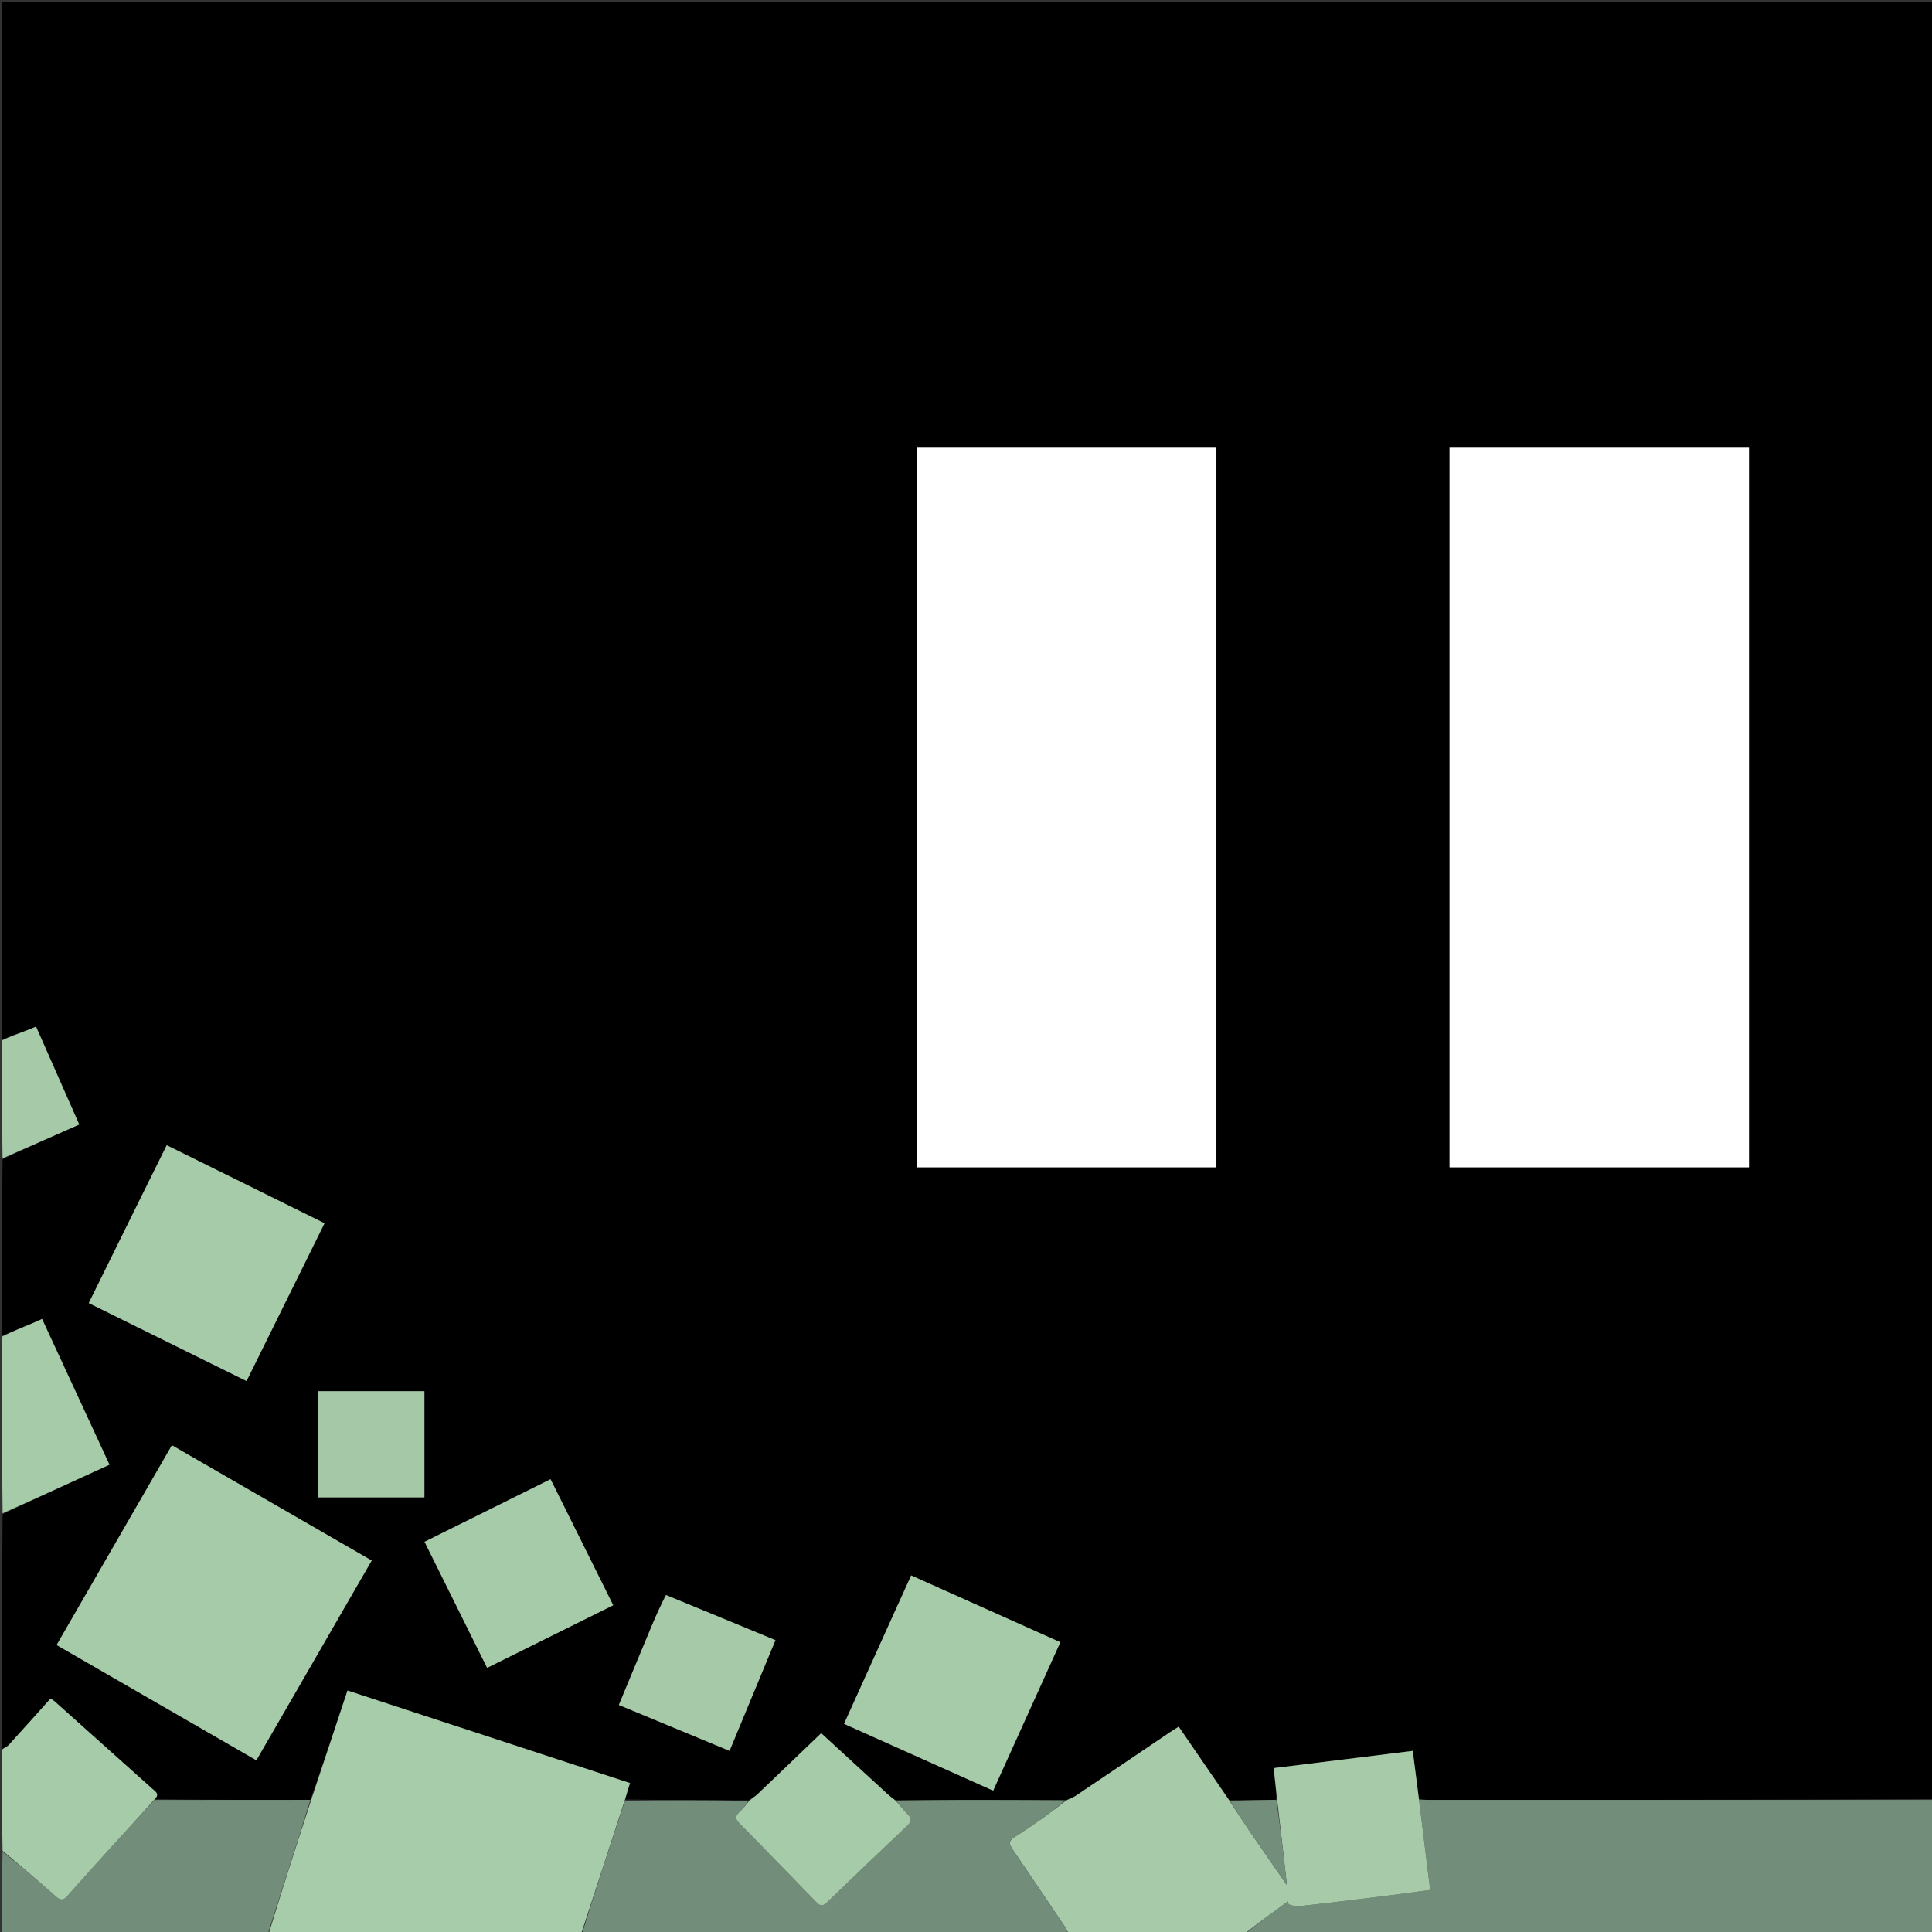 <svg version="1.1" id="Layer_1" xmlns="http://www.w3.org/2000/svg" xmlns:xlink="http://www.w3.org/1999/xlink" x="0px" y="0px"
	 width="100%" viewBox="0 0 1024 1024" enable-background="new 0 0 1024 1024" xml:space="preserve">
<rect x="0" y="0" width="1024" height="1024" fill="#333333" stroke="none"/>
<path fill="#000000" opacity="1" stroke="none" 
	d="
M1,551 
	C1,367.697 1,184.395 1,1.046 
	C342.246,1.046 683.491,1.046 1025,1.046 
	C1025,318.359 1025,635.718 1024.531,953.539 
	C935.574,954 847.084,954.001 758.595,953.994 
	C756.431,953.994 754.266,953.91 752.045,953.449 
	C750.928,944.722 749.866,936.41 748.794,928.009 
	C723.843,931.097 699.521,934.108 675.061,937.135 
	C675.716,943.044 676.316,948.462 676.456,953.93 
	C667.967,954.064 659.939,954.149 651.6,954.082 
	C642.473,941.063 633.658,928.195 624.735,915.169 
	C623.002,916.271 621.47,917.196 619.988,918.196 
	C603.453,929.353 586.939,940.54 570.379,951.658 
	C568.761,952.744 566.87,953.424 564.643,954.175 
	C545.385,954.039 526.59,953.981 507.796,954.015 
	C496.829,954.035 485.862,954.201 474.554,954.217 
	C472.842,952.961 471.433,951.832 470.105,950.615 
	C458.588,940.06 447.084,929.489 435.256,918.628 
	C425.275,928.204 413.548,939.487 401.767,950.714 
	C400.36,952.055 398.659,953.088 396.631,954.159 
	C374.595,954.09 353.023,954.128 331.384,953.75 
	C332.147,950.692 332.976,948.049 333.913,945.064 
	C283.898,928.679 234.205,912.4 184.185,896.013 
	C177.717,915.51 171.341,934.729 164.5,953.966 
	C136.666,953.995 109.299,954.004 81.999,953.638 
	C84.736,950.866 82.448,949.622 80.886,948.224 
	C63.535,932.689 46.183,917.155 28.818,901.635 
	C28.244,901.122 27.532,900.763 26.785,900.266 
	C19.259,908.653 11.964,916.848 4.561,924.944 
	C3.679,925.908 2.201,926.328 1,927 
	C1,885.641 1,844.282 1.373,802.526 
	C20.408,793.573 39.069,785.017 58.029,776.324 
	C46.002,750.324 34.192,724.795 22.296,699.078 
	C20.185,700.017 18.552,700.788 16.885,701.478 
	C11.597,703.668 6.296,705.828 1,708 
	C1,676.974 1,645.948 1.355,614.39 
	C15.024,607.964 28.339,602.07 42.006,596.021 
	C34.277,578.507 26.743,561.437 19.108,544.135 
	C17.009,544.981 15.372,545.679 13.707,546.302 
	C9.478,547.886 5.236,549.436 1,551 
M486,355.5 
	C486,443.259 486,531.018 486,618.713 
	C539.307,618.713 592.044,618.713 644.715,618.713 
	C644.715,491.359 644.715,364.292 644.715,237.287 
	C591.693,237.287 538.956,237.287 486,237.287 
	C486,276.548 486,315.524 486,355.5 
M927,380.5 
	C927,332.739 927,284.979 927,237.289 
	C873.689,237.289 820.952,237.289 768.287,237.289 
	C768.287,364.645 768.287,491.712 768.287,618.711 
	C821.311,618.711 874.048,618.711 927,618.711 
	C927,539.449 927,460.474 927,380.5 
M153.293,902.82 
	C167.808,877.682 182.323,852.545 197.011,827.107 
	C161.557,806.647 126.573,786.458 91.107,765.99 
	C70.73,801.303 50.434,836.477 29.993,871.901 
	C65.524,892.403 100.495,912.581 135.87,932.992 
	C141.654,922.999 147.305,913.236 153.293,902.82 
M70.181,643.676 
	C62.498,659.271 54.816,674.865 47.034,690.662 
	C75.117,704.54 102.781,718.211 130.666,731.991 
	C144.529,703.942 158.208,676.268 172.011,648.343 
	C144,634.495 116.322,620.812 88.364,606.991 
	C82.33,619.206 76.444,631.119 70.181,643.676 
M474.355,853.836 
	C465.416,873.649 456.477,893.462 447.357,913.677 
	C473.865,925.553 500.022,937.272 526.405,949.092 
	C538.358,922.673 550.117,896.684 562.004,870.413 
	C535.536,858.56 509.392,846.853 482.938,835.006 
	C480.045,841.415 477.389,847.298 474.355,853.836 
M299.007,798.418 
	C296.638,793.68 294.268,788.942 291.801,784.007 
	C269.336,795.162 247.21,806.148 225.005,817.175 
	C236.168,839.661 247.101,861.684 258.177,883.996 
	C280.622,872.855 302.746,861.872 325.02,850.816 
	C316.321,833.32 307.813,816.211 299.007,798.418 
M352.669,845.328 
	C350.322,850.624 347.885,855.883 345.643,861.224 
	C339.749,875.271 333.94,889.353 327.994,903.668 
	C347.715,911.845 367.026,919.852 386.671,927.997 
	C394.824,908.341 402.872,888.937 411.006,869.326 
	C391.461,861.235 372.423,853.354 352.669,845.328 
M224.942,751.506 
	C224.942,746.903 224.942,742.299 224.942,737.356 
	C205.842,737.356 187.283,737.356 168.367,737.356 
	C168.367,756.164 168.367,774.725 168.367,793.644 
	C187.159,793.644 205.717,793.644 224.942,793.644 
	C224.942,779.768 224.942,766.136 224.942,751.506 
z"/>
<path fill="#728E7A" opacity="1" stroke="none" 
	d="
M752.102,953.865 
	C754.266,953.91 756.431,953.994 758.595,953.994 
	C847.084,954.001 935.574,954 1024.531,954 
	C1025,977.643 1025,1001.286 1025,1025 
	C903.646,1025 782.292,1025 660.448,1024.645 
	C667.505,1018.774 675.053,1013.258 682.601,1007.743 
	C682.727,1008.287 682.853,1008.831 682.979,1009.374 
	C684.685,1009.741 686.445,1010.584 688.089,1010.399 
	C703.203,1008.698 718.302,1006.849 733.397,1004.979 
	C741.536,1003.97 749.659,1002.833 758.018,1001.724 
	C755.991,985.325 754.046,969.595 752.102,953.865 
z"/>
<path fill="#A7CCA9" opacity="1" stroke="none" 
	d="
M164.966,953.947 
	C171.341,934.729 177.717,915.51 184.185,896.013 
	C234.205,912.4 283.898,928.679 333.913,945.064 
	C332.976,948.049 332.147,950.692 331.19,954.009 
	C323.375,978.122 315.688,1001.561 308,1025 
	C252.979,1025 197.958,1025 142.512,1024.625 
	C149.712,1000.815 157.339,977.381 164.966,953.947 
z"/>
<path fill="#A7CBA9" opacity="1" stroke="none" 
	d="
M752.045,953.449 
	C754.046,969.595 755.991,985.325 758.018,1001.724 
	C749.659,1002.833 741.536,1003.97 733.397,1004.979 
	C718.302,1006.849 703.203,1008.698 688.089,1010.399 
	C686.445,1010.584 684.685,1009.741 682.979,1009.374 
	C682.853,1008.831 682.727,1008.287 682.601,1007.743 
	C675.053,1013.258 667.505,1018.774 659.979,1024.645 
	C628.979,1025 597.958,1025 566.46,1024.643 
	C565.375,1023.118 564.874,1021.878 564.143,1020.793 
	C554.988,1007.197 545.842,993.595 536.586,980.069 
	C534.729,977.354 534.654,975.568 537.713,973.668 
	C542.911,970.438 547.949,966.939 552.947,963.402 
	C557.08,960.478 561.059,957.337 565.106,954.292 
	C566.87,953.424 568.761,952.744 570.379,951.658 
	C586.939,940.54 603.453,929.353 619.988,918.196 
	C621.47,917.196 623.002,916.271 624.735,915.169 
	C633.658,928.195 642.473,941.063 651.652,954.423 
	C655.452,960.145 658.806,965.433 662.34,970.597 
	C668.843,980.096 675.452,989.522 682.064,999.126 
	C682.198,999.327 682.284,999.381 682.37,999.435 
	C682.239,999.296 682.108,999.157 682.015,998.565 
	C680.341,983.368 678.629,968.624 676.917,953.881 
	C676.316,948.462 675.716,943.044 675.061,937.135 
	C699.521,934.108 723.843,931.097 748.794,928.009 
	C749.866,936.41 750.928,944.722 752.045,953.449 
z"/>
<path fill="#728E7A" opacity="1" stroke="none" 
	d="
M564.643,954.175 
	C561.059,957.337 557.08,960.478 552.947,963.402 
	C547.949,966.939 542.911,970.438 537.713,973.668 
	C534.654,975.568 534.729,977.354 536.586,980.069 
	C545.842,993.595 554.988,1007.197 564.143,1020.793 
	C564.874,1021.878 565.375,1023.118 565.992,1024.643 
	C480.312,1025 394.625,1025 308.469,1025 
	C315.688,1001.561 323.375,978.122 331.257,954.424 
	C353.023,954.128 374.595,954.09 396.575,954.486 
	C395.315,956.753 393.767,958.715 391.951,960.385 
	C389.827,962.338 389.49,963.915 391.701,966.162 
	C405.446,980.132 419.11,994.182 432.752,1008.253 
	C434.606,1010.165 436.061,1010.474 438.149,1008.462 
	C452.371,994.754 466.644,981.099 480.996,967.526 
	C483.448,965.207 483.157,963.597 480.902,961.401 
	C478.692,959.248 476.882,956.685 474.896,954.302 
	C485.862,954.201 496.829,954.035 507.796,954.015 
	C526.59,953.981 545.385,954.039 564.643,954.175 
z"/>
<path fill="#728E7A" opacity="1" stroke="none" 
	d="
M164.5,953.966 
	C157.339,977.381 149.712,1000.815 142.043,1024.625 
	C95.111,1025 48.223,1025 1,1025 
	C1,1010.648 1,996.292 1.355,981.446 
	C10.961,988.942 20.276,996.857 29.416,1004.968 
	C31.695,1006.991 33.279,1007.637 35.554,1005.061 
	C43.334,996.25 51.205,987.518 59.114,978.821 
	C66.673,970.509 74.322,962.28 81.932,954.014 
	C109.299,954.004 136.666,953.995 164.5,953.966 
z"/>
<path fill="#A6CBA8" opacity="1" stroke="none" 
	d="
M81.999,953.638 
	C74.322,962.28 66.673,970.509 59.114,978.821 
	C51.205,987.518 43.334,996.25 35.554,1005.061 
	C33.279,1007.637 31.695,1006.991 29.416,1004.968 
	C20.276,996.857 10.961,988.942 1.355,980.978 
	C1,963.312 1,945.625 1,927.469 
	C2.201,926.328 3.679,925.908 4.561,924.944 
	C11.964,916.848 19.259,908.653 26.785,900.266 
	C27.532,900.763 28.244,901.122 28.818,901.635 
	C46.183,917.155 63.535,932.689 80.886,948.224 
	C82.448,949.622 84.736,950.866 81.999,953.638 
z"/>
<path fill="#A6CBA8" opacity="1" stroke="none" 
	d="
M1,708.469 
	C6.296,705.828 11.597,703.668 16.885,701.478 
	C18.552,700.788 20.185,700.017 22.296,699.078 
	C34.192,724.795 46.002,750.324 58.029,776.324 
	C39.069,785.017 20.408,793.573 1.373,802.065 
	C1,770.979 1,739.958 1,708.469 
z"/>
<path fill="#A6CAA8" opacity="1" stroke="none" 
	d="
M1,551.469 
	C5.236,549.436 9.478,547.886 13.707,546.302 
	C15.372,545.679 17.009,544.981 19.108,544.135 
	C26.743,561.437 34.277,578.507 42.006,596.021 
	C28.339,602.07 15.024,607.964 1.355,613.928 
	C1,593.312 1,572.625 1,551.469 
z"/>
<path fill="#FFFFFF" opacity="1" stroke="none" 
	d="
M486,355 
	C486,315.524 486,276.548 486,237.287 
	C538.956,237.287 591.693,237.287 644.715,237.287 
	C644.715,364.292 644.715,491.359 644.715,618.713 
	C592.044,618.713 539.307,618.713 486,618.713 
	C486,531.018 486,443.259 486,355 
z"/>
<path fill="#FFFFFF" opacity="1" stroke="none" 
	d="
M927,381 
	C927,460.474 927,539.449 927,618.711 
	C874.048,618.711 821.311,618.711 768.287,618.711 
	C768.287,491.712 768.287,364.645 768.287,237.289 
	C820.952,237.289 873.689,237.289 927,237.289 
	C927,284.979 927,332.739 927,381 
z"/>
<path fill="#A6CBA8" opacity="1" stroke="none" 
	d="
M153.125,903.147 
	C147.305,913.236 141.654,922.999 135.87,932.992 
	C100.495,912.581 65.524,892.403 29.993,871.901 
	C50.434,836.477 70.73,801.303 91.107,765.99 
	C126.573,786.458 161.557,806.647 197.011,827.107 
	C182.323,852.545 167.808,877.682 153.125,903.147 
z"/>
<path fill="#A6CBA8" opacity="1" stroke="none" 
	d="
M70.37,643.354 
	C76.444,631.119 82.33,619.206 88.364,606.991 
	C116.322,620.812 144,634.495 172.011,648.343 
	C158.208,676.268 144.529,703.942 130.666,731.991 
	C102.781,718.211 75.117,704.54 47.034,690.662 
	C54.816,674.865 62.498,659.271 70.37,643.354 
z"/>
<path fill="#A6CBA8" opacity="1" stroke="none" 
	d="
M474.544,853.509 
	C477.389,847.298 480.045,841.415 482.938,835.006 
	C509.392,846.853 535.536,858.56 562.004,870.413 
	C550.117,896.684 538.358,922.673 526.405,949.092 
	C500.022,937.272 473.865,925.553 447.357,913.677 
	C456.477,893.462 465.416,873.649 474.544,853.509 
z"/>
<path fill="#A6CBA8" opacity="1" stroke="none" 
	d="
M299.156,798.761 
	C307.813,816.211 316.321,833.32 325.02,850.816 
	C302.746,861.872 280.622,872.855 258.177,883.996 
	C247.101,861.684 236.168,839.661 225.005,817.175 
	C247.21,806.148 269.336,795.162 291.801,784.007 
	C294.268,788.942 296.638,793.68 299.156,798.761 
z"/>
<path fill="#A6CBA8" opacity="1" stroke="none" 
	d="
M474.554,954.217 
	C476.882,956.685 478.692,959.248 480.902,961.401 
	C483.157,963.597 483.448,965.207 480.996,967.526 
	C466.644,981.099 452.371,994.754 438.149,1008.462 
	C436.061,1010.474 434.606,1010.165 432.752,1008.253 
	C419.11,994.182 405.446,980.132 391.701,966.162 
	C389.49,963.915 389.827,962.338 391.951,960.385 
	C393.767,958.715 395.315,956.753 397.039,954.592 
	C398.659,953.088 400.36,952.055 401.767,950.714 
	C413.548,939.487 425.275,928.204 435.256,918.628 
	C447.084,929.489 458.588,940.06 470.105,950.615 
	C471.433,951.832 472.842,952.961 474.554,954.217 
z"/>
<path fill="#A6CAA8" opacity="1" stroke="none" 
	d="
M353.027,845.4 
	C372.423,853.354 391.461,861.235 411.006,869.326 
	C402.872,888.937 394.824,908.341 386.671,927.997 
	C367.026,919.852 347.715,911.845 327.994,903.668 
	C333.94,889.353 339.749,875.271 345.643,861.224 
	C347.885,855.883 350.322,850.624 353.027,845.4 
z"/>
<path fill="#A5C9A7" opacity="1" stroke="none" 
	d="
M224.942,752.005 
	C224.942,766.136 224.942,779.768 224.942,793.644 
	C205.717,793.644 187.159,793.644 168.367,793.644 
	C168.367,774.725 168.367,756.164 168.367,737.356 
	C187.283,737.356 205.842,737.356 224.942,737.356 
	C224.942,742.299 224.942,746.903 224.942,752.005 
z"/>
<path fill="#738F7B" opacity="1" stroke="none" 
	d="
M676.456,953.93 
	C678.629,968.624 680.341,983.368 682.026,998.556 
	C681.999,999 682.016,998.978 682.016,998.978 
	C675.452,989.522 668.843,980.096 662.34,970.597 
	C658.806,965.433 655.452,960.145 651.963,954.573 
	C659.939,954.149 667.967,954.064 676.456,953.93 
z"/>
<path fill="#738F7B" opacity="1" stroke="none" 
	d="
M681.988,999.009 
	C682.108,999.157 682.239,999.296 682.37,999.435 
	C682.284,999.381 682.198,999.327 682.064,999.126 
	C682.016,998.978 681.999,999 681.988,999.009 
z"/>
</svg>